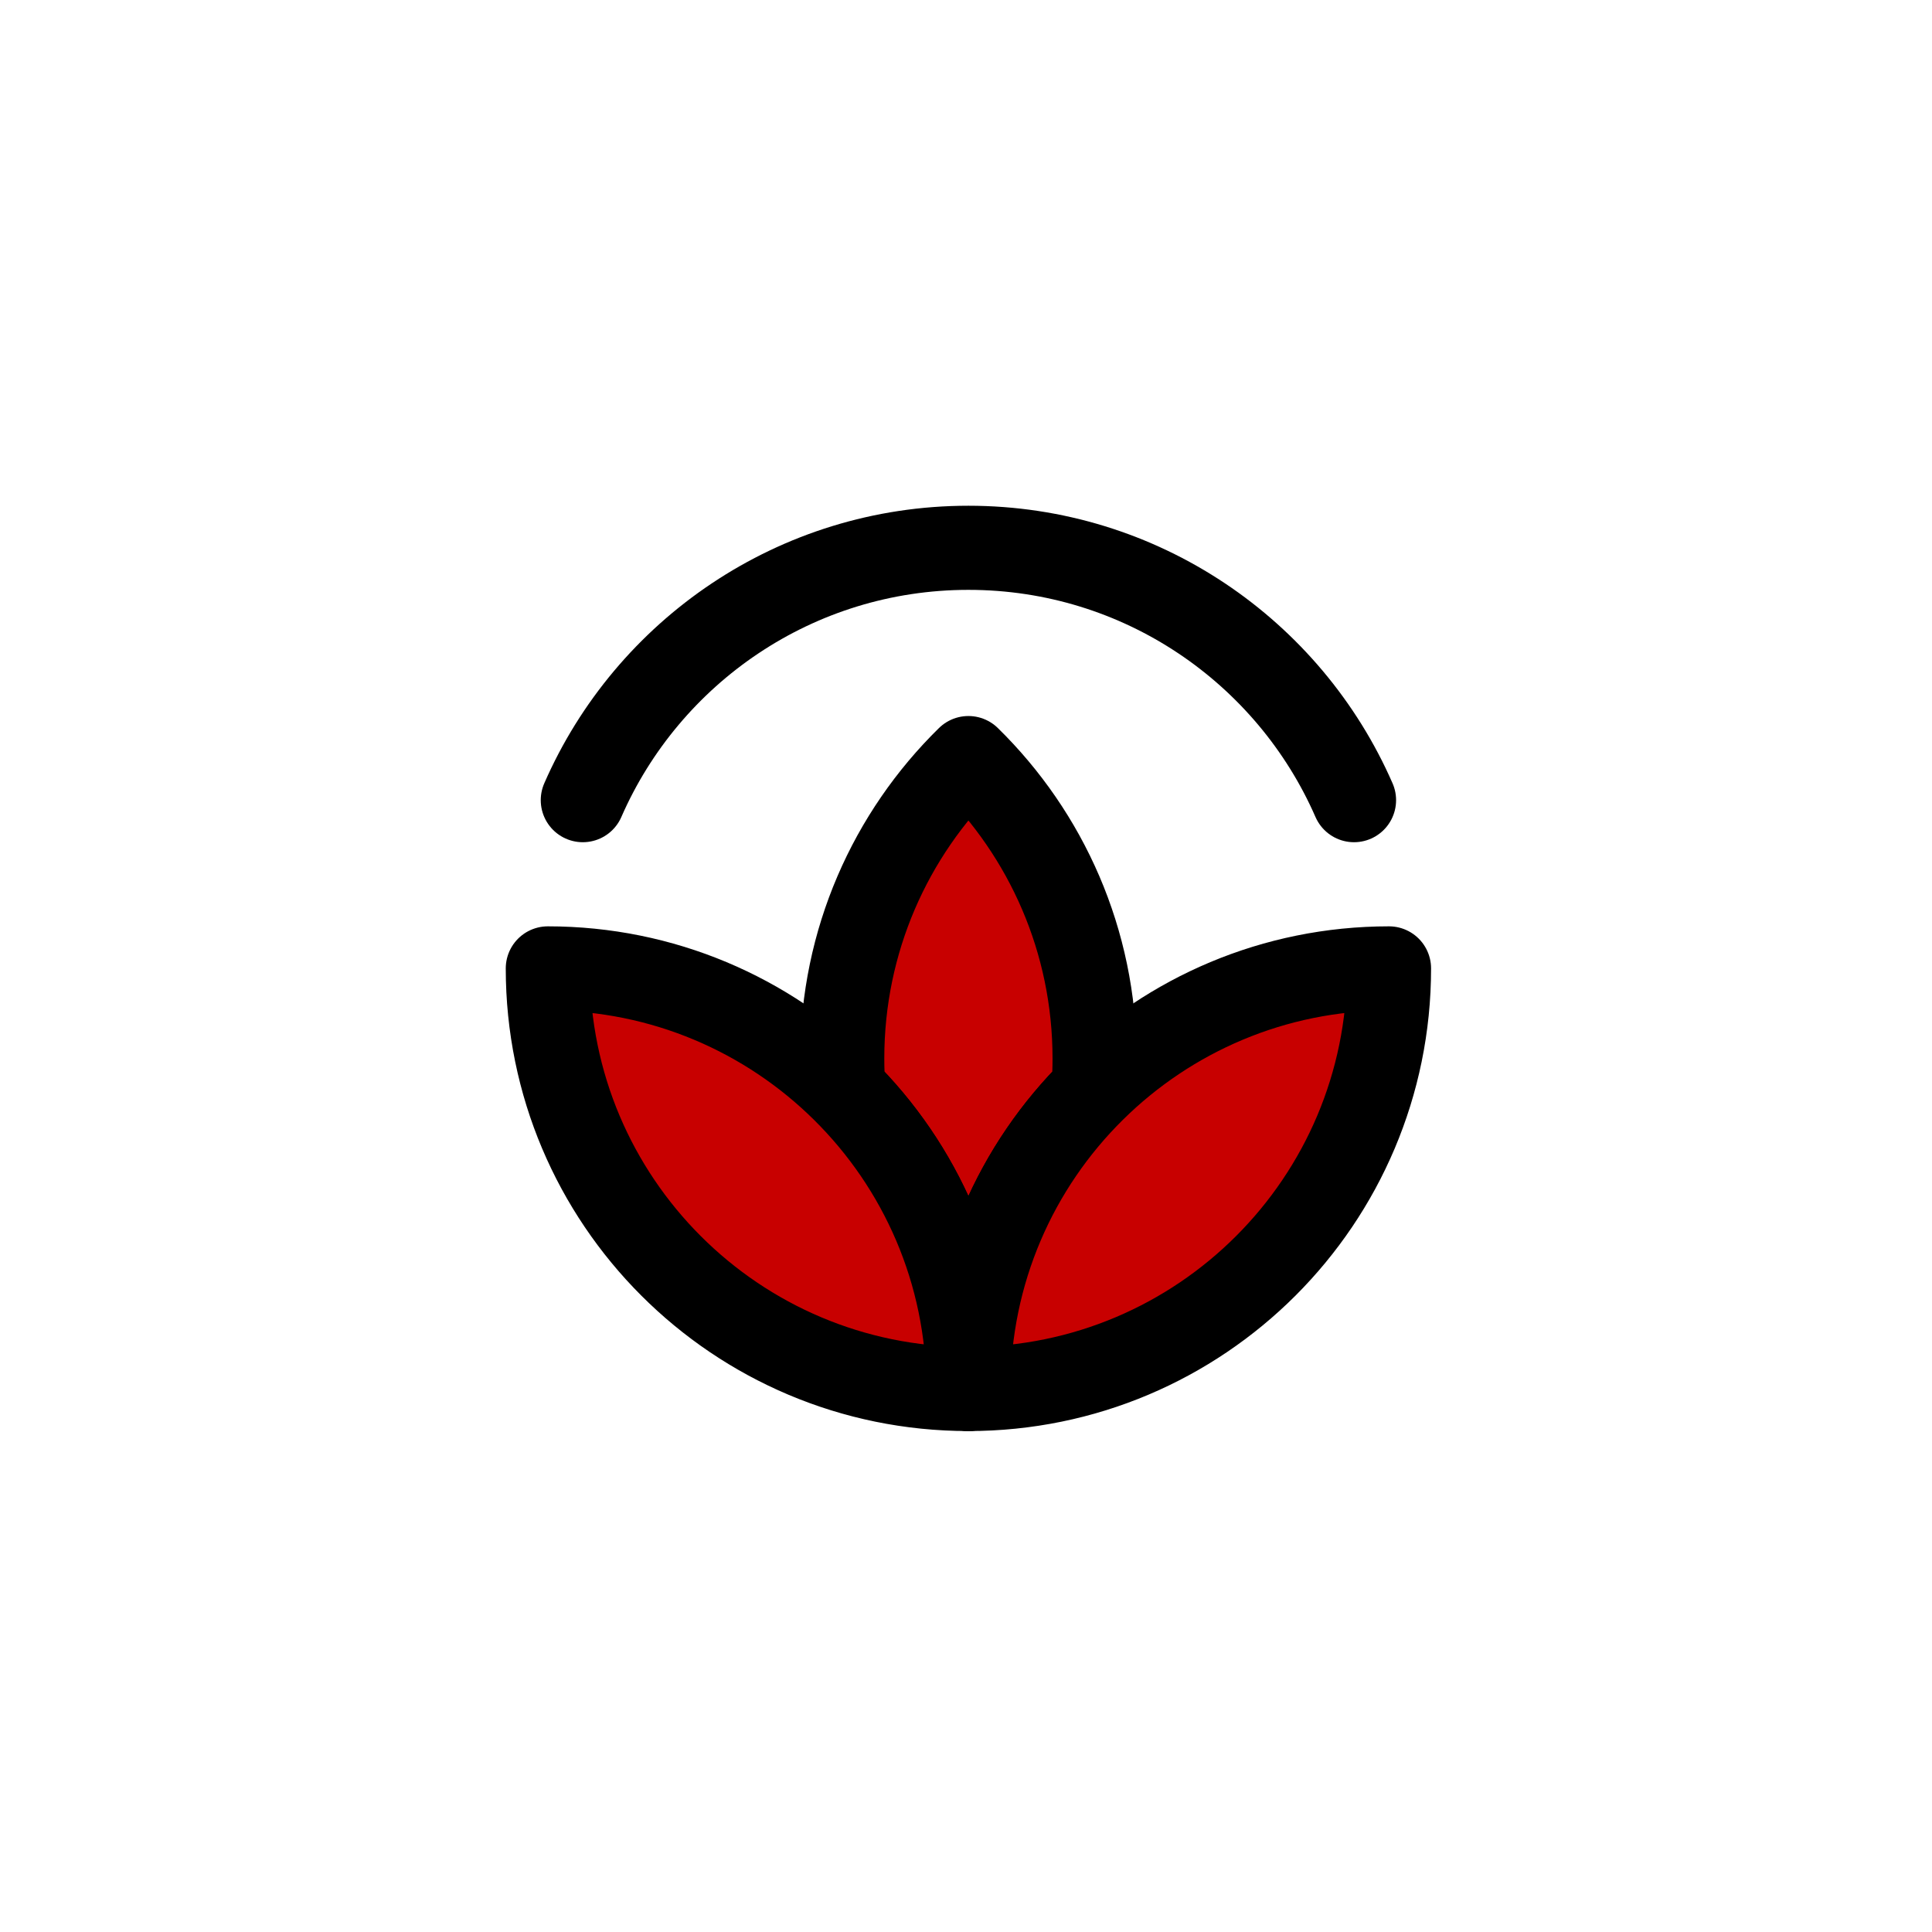 <?xml version="1.0" encoding="UTF-8"?> <svg xmlns="http://www.w3.org/2000/svg" width="100" height="100" viewBox="0 0 100 100" fill="none"> <rect width="100" height="100" fill="white"></rect> <path d="M24 24H76.249V76.249H24V24Z" fill="white" fill-opacity="0.01"></path> <path d="M70.084 41.416C66.724 33.727 59.052 28.354 50.125 28.354C41.198 28.354 33.525 33.727 30.166 41.416" stroke="black" stroke-width="4.354" stroke-linecap="round" stroke-linejoin="round"></path> <path d="M50.125 39.238C46.094 43.189 43.594 48.695 43.594 54.785C43.594 55.33 43.614 55.87 43.653 56.405C47.649 60.352 50.125 65.834 50.125 71.894C50.125 65.834 52.601 60.352 56.597 56.405C56.636 55.87 56.656 55.33 56.656 54.785C56.656 48.695 54.155 43.189 50.125 39.238Z" fill="#C80000" stroke="black" stroke-width="4.354" stroke-linecap="round" stroke-linejoin="round"></path> <path d="M28.355 50.124C28.355 62.148 38.102 71.894 50.126 71.894C50.126 65.834 47.65 60.352 43.654 56.406C39.722 52.522 34.319 50.124 28.355 50.124Z" fill="#C80000" stroke="black" stroke-width="4.354" stroke-linecap="round" stroke-linejoin="round"></path> <path d="M71.895 50.124C71.895 62.148 62.148 71.894 50.125 71.894C50.125 65.834 52.601 60.352 56.597 56.406C60.529 52.522 65.932 50.124 71.895 50.124Z" fill="#C80000" stroke="black" stroke-width="4.354" stroke-linecap="round" stroke-linejoin="round"></path> </svg> 